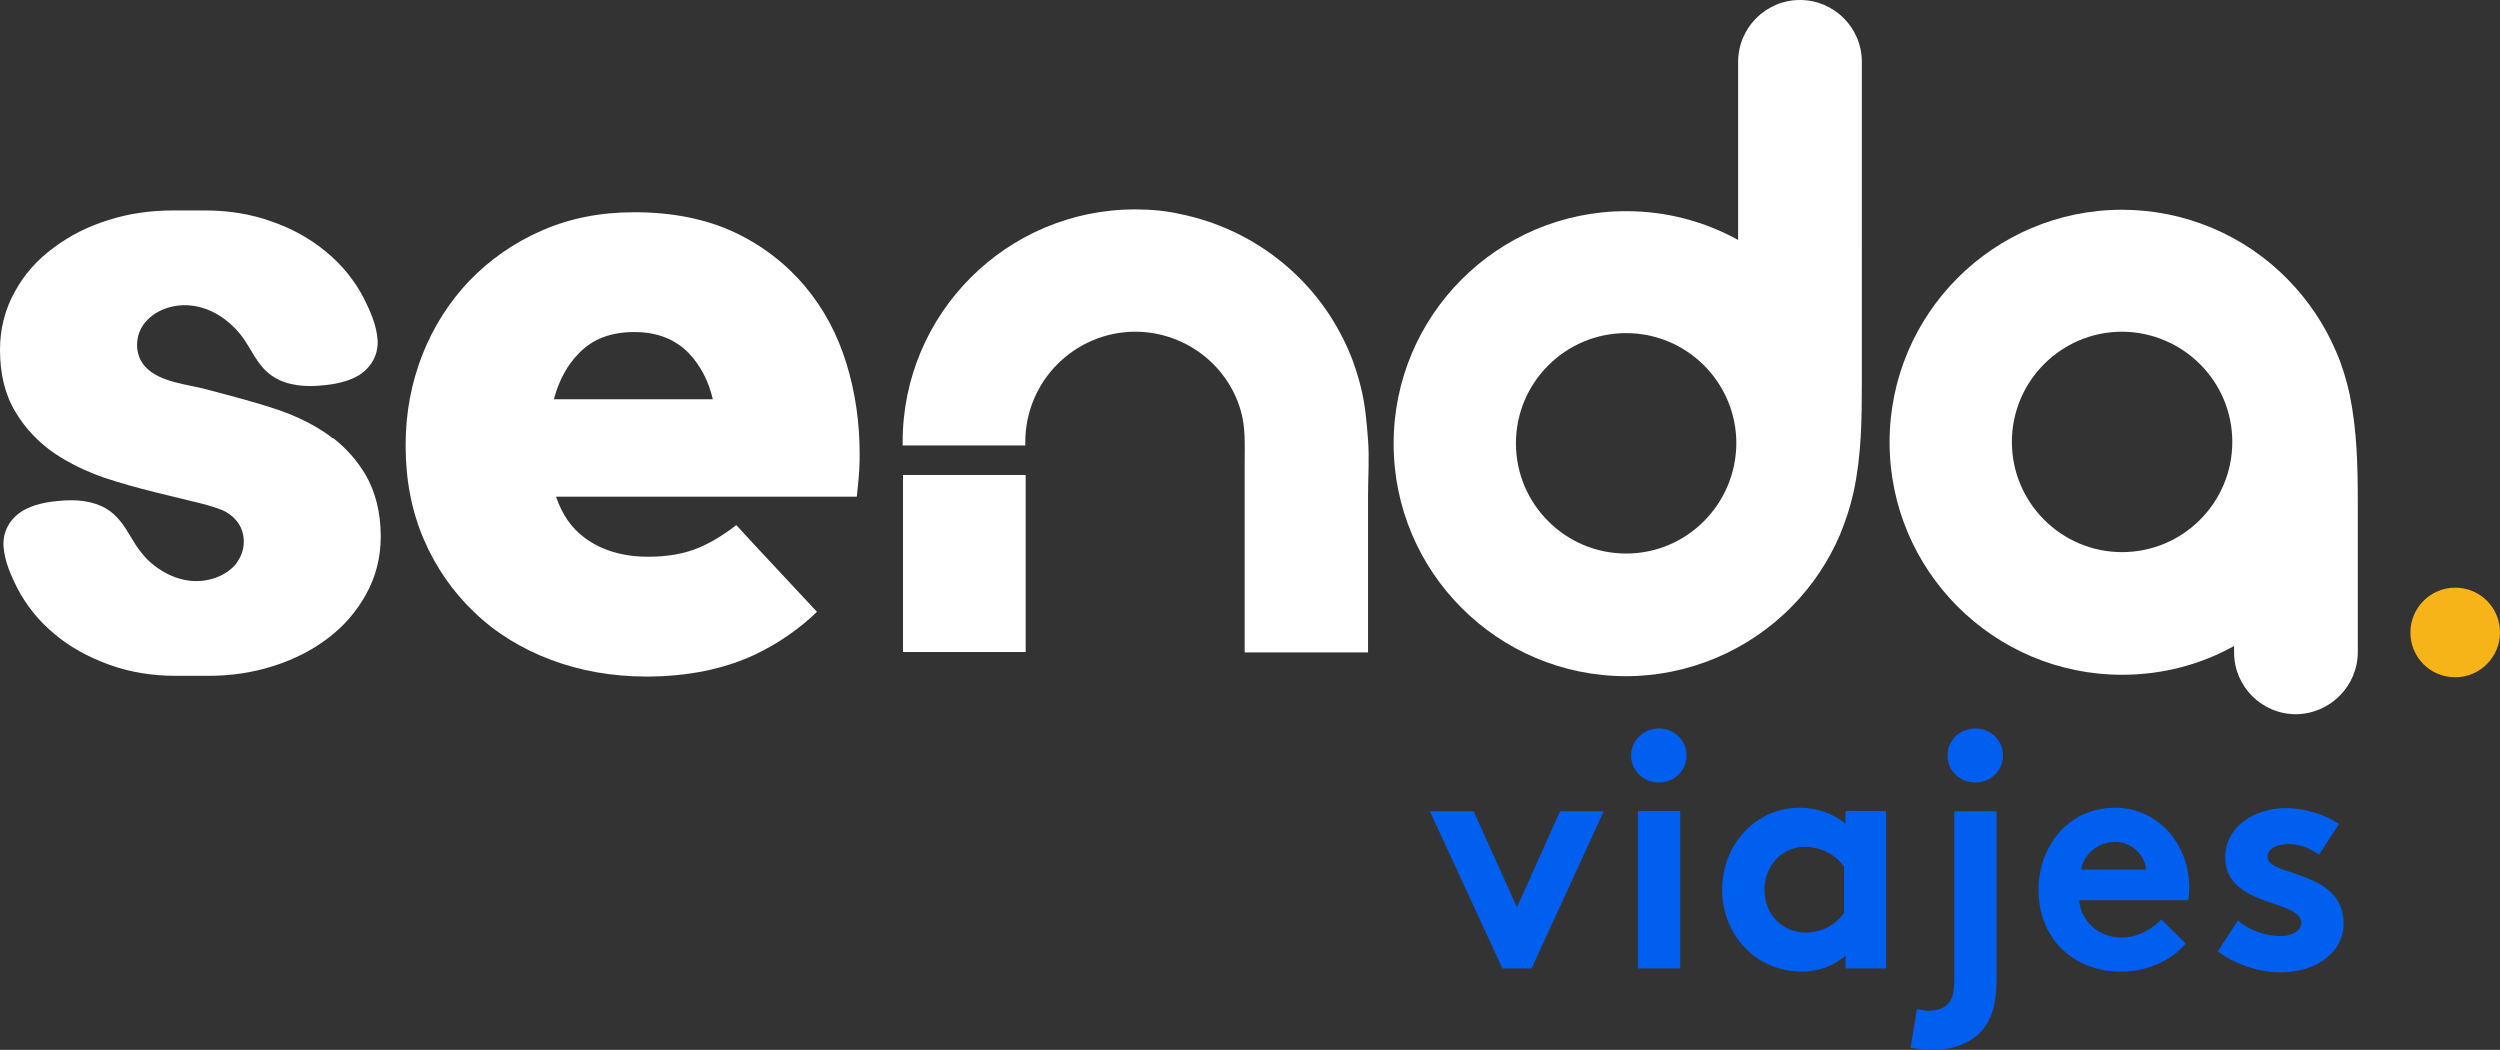 <?xml version="1.0" encoding="utf-8"?>
<!-- Generator: Adobe Illustrator 21.0.0, SVG Export Plug-In . SVG Version: 6.00 Build 0)  -->
<svg version="1.1" id="Layer_1" xmlns="http://www.w3.org/2000/svg" xmlns:xlink="http://www.w3.org/1999/xlink" x="0px" y="0px"
	 viewBox="0 0 703.2 295.3" style="enable-background:new 0 0 703.2 295.3;" xml:space="preserve">
<rect x="0" y="0" width="703.2" height="295.3" fill="#333333" stroke="none"/>
<style type="text/css">
	.st0{fill:#005FEF;}
	.st1{fill:#FFFFFF;}
	.st2{fill:#F6B418;}
</style>
<polygon class="st0" points="426.7,255.2 438.8,228.2 451.1,228.2 430.8,272.4 422.6,272.4 402.2,228.2 414.5,228.2 "/>
<g>
	<g>
		<path class="st0" d="M466.6,204.9c4.3,0,7.8,3.3,7.8,7.6s-3.5,7.6-7.8,7.6s-7.8-3.3-7.8-7.6S462.4,204.9,466.6,204.9 M472.6,272.4
			h-11.9v-44.3h11.9V272.4z"/>
	</g>
	<g>
		<path class="st0" d="M530.5,272.4h-11.4v-3.6c-3.6,3.1-7.8,4.5-12.3,4.5c-6.6,0-12.8-2.9-16.7-7.5c-3.5-4-5.7-9.5-5.7-15.5
			c0-13,9.7-23.1,21.7-23.1c5,0,9.5,1.6,13,4.5v-3.6h11.4V272.4z M518.7,243.7c-2.5-3.3-6.4-5.5-11-5.5c-6.9,0-11.4,5.8-11.4,12.1
			c0,6.9,5,12,11.7,12c4.5,0,8.4-2.2,10.7-5.5V243.7z"/>
	</g>
	<g>
		<path class="st0" d="M539.2,283.8c0.8,0.3,2.5,0.5,3.1,0.5c2.5,0,4.4-0.6,5.7-2c1.2-1.3,1.7-3.2,1.7-7.6v-46.5h11.9v46.5
			c0,6.7-0.9,10.7-3.2,14c-2.7,3.8-7.4,6.6-15.1,6.6c-2.4,0-4.7-0.4-5.9-0.6L539.2,283.8z M555.6,204.9c4.3,0,7.8,3.3,7.8,7.6
			s-3.5,7.6-7.8,7.6s-7.8-3.3-7.8-7.6S551.3,204.9,555.6,204.9"/>
	</g>
	<g>
		<path class="st0" d="M614.8,265.4c-4.3,5.1-11.3,7.9-18.2,7.9c-13.2,0-23.2-9.1-23.2-23c0-12.3,8.4-23.1,21.5-23.1
			c12.2,0,20.9,10.3,20.9,22.6c0,1.2-0.1,2.4-0.3,3.4h-30.7c0.6,6.2,5.7,10.5,12,10.5c5,0,9-2.8,11.1-5.1L614.8,265.4z M603.7,244.6
			c-0.4-3.9-3.9-7.8-8.8-7.8c-4.9,0-8.9,3.7-9.5,7.8H603.7z"/>
	</g>
	<g>
		<path class="st0" d="M629.5,258.9c3,2.7,7.7,4.4,12.1,4.4c3.2,0,5.7-1.6,5.7-3.7c0-6.7-21.4-4.3-21.4-18.5c0-8.5,8.2-13.8,17-13.8
			c5.7,0,12,2.2,15,4.5l-5.6,8.6c-2.3-1.6-5.3-3-8.5-3c-3.3,0-6,1.3-6,3.6c0,5.7,21.4,3.5,21.4,18.8c0,8.5-8.3,13.7-17.6,13.7
			c-6.1,0-12.6-2.1-17.8-5.9L629.5,258.9z"/>
	</g>
	<g>
		<path class="st1" d="M506.3,0c-9.6,0-17.4,7.8-17.4,17.4v50.1c-9.4-5.2-20.1-8.1-31.5-8.1c-36.1,0-65.4,29.3-65.4,65.4
			s29.3,65.4,65.4,65.4c17.5,0,34.5-7.2,46.7-19.7c5.7-5.8,10.3-12.7,13.5-20.2c1.6-3.9,2.9-7.9,3.8-12c2.2-10.3,2.3-20.4,2.3-30.8
			V69.9V33V17.4C523.7,7.8,515.9,0,506.3,0 M457.4,155.7c-17.1,0-31-13.9-31-31s13.9-31,31-31s31,13.9,31,31
			C488.3,141.8,474.5,155.7,457.4,155.7"/>
	</g>
	<g>
		<path class="st1" d="M663.2,183.4v-15.6v11.3v-37.4c0-10.5-0.2-20.6-2.3-30.8c-0.9-4.1-2.1-8.1-3.8-12
			c-3.2-7.5-7.8-14.4-13.5-20.2C631.4,66.1,614.4,59,596.9,59c-36.1,0-65.4,29.3-65.4,65.4s29.3,65.4,65.4,65.4
			c11.4,0,22.2-2.9,31.5-8.1v1.8c0,9.6,7.8,17.4,17.4,17.4C655.4,200.8,663.2,193,663.2,183.4 M627.9,124.3c0,17.1-13.9,31-31,31
			s-31-13.9-31-31s13.9-31,31-31C614,93.4,627.9,107.2,627.9,124.3"/>
	</g>
	<g>
		<path class="st1" d="M207.1,147.7c-3.6,2.8-7.1,4.9-10.4,6.3c-4.2,1.8-9,2.6-14.4,2.6c-7.1,0-13.1-1.8-17.8-5.3
			c-3.8-2.8-6.4-6.6-8.1-11.6H241l0.3-2.9c0.2-1.7,0.3-3.3,0.4-4.8c0.1-1.5,0.1-3,0.1-4.4c0-8.7-1.2-17.2-3.7-25.3
			c-2.5-8.2-6.4-15.5-11.7-21.8s-12-11.5-19.9-15.2c-7.9-3.7-17.4-5.6-28.1-5.6c-9.5,0-18.2,1.7-26.1,5.2
			c-7.8,3.4-14.6,8.2-20.3,14.1c-5.6,5.9-10.1,12.9-13.2,20.8s-4.7,16.4-4.7,25.2v0.4c0,9.6,1.7,18.4,5.1,26.3s8.2,14.8,14.2,20.5
			c6,5.8,13.3,10.3,21.6,13.4c8.2,3.1,17.3,4.7,26.8,4.7c11.6,0,21.9-2.1,30.6-6.2c6.5-3.1,12.3-7.1,17.4-12
			C222.3,164,214.6,155.9,207.1,147.7 M162.9,99.3c3.9-4,9-5.9,15.5-5.9s11.5,2,15.4,6c3.2,3.4,5.5,7.7,6.7,12.9h-44.7
			C157.2,107,159.6,102.6,162.9,99.3"/>
	</g>
	<g>
		<path class="st1" d="M319.3,58.9c-36.1,0-65.4,29.3-65.4,65.4c0,0.3,0,0.6,0,1h34.5c0-0.3,0-0.6,0-1c0-17.1,13.9-31,31-31
			c10,0,19.6,5,25.3,13.2c1.9,2.7,3.4,5.8,4.3,9c1.4,4.8,1.1,9.8,1.1,14.7c0,5.4,0,10.8,0,16.2v23.8v13.3h34.7v-19.6v-24.4
			c0-5.2,0.4-10.6,0-15.8c-0.4-5.1-0.8-10.1-2.1-15.1c-1.2-4.8-2.9-9.5-5.2-13.9c-4.4-8.7-10.8-16.3-18.5-22.2
			c-7.8-6-17-10.2-26.6-12.2C328.2,59.3,323.7,58.9,319.3,58.9"/>
	</g>
	<g>
		<rect x="254" y="133.6" class="st1" width="34.5" height="49.8"/>
	</g>
	<g>
		<path class="st1" d="M102.8,133.5c-1.2-2-2.5-3.8-4-5.5l-0.1-0.1c-1.5-1.7-3.2-3.3-5-4.7c0,0-0.1,0-0.1,0.1
			c-0.4-0.3-0.9-0.7-1.3-1c-4.1-2.9-8.8-5.2-14-7c-6.5-2.2-13.2-3.9-19.9-5.7c-5.5-1.5-13.3-2-17.4-6.3c-3.3-3.4-3.2-9.1-0.1-12.7
			c3-3.6,8.4-5.3,13.3-4.6c5.3,0.7,10,3.9,13.2,7.8c3.4,4.1,4.8,9.3,9.7,12.3c3.9,2.4,8.9,2.8,13.6,2.3c3.5-0.3,7-1,10-2.7
			c3.8-2.3,5.8-6,5.5-10.2c-0.3-4-2-7.9-3.8-11.5c-2.6-5-6.1-9.4-10.6-13.1c-4.4-3.7-9.6-6.6-15.4-8.6c-5.8-2.1-12.1-3.1-18.6-3.1
			h-9.2c-6.4,0-12.5,0.9-18.1,2.7c-5.8,1.8-10.9,4.4-15.3,7.7C10.5,73,6.8,77.2,4.2,82C1.4,87,0,92.5,0,98.4
			c0,6.7,1.4,12.6,4.3,17.4c2.8,4.7,6.5,8.6,11,11.7c4.2,2.8,8.9,5.1,14.1,6.9c4.5,1.5,9.2,2.8,14,4c4.5,1.1,8.9,2.2,13.1,3.2
			c2.3,0.6,4.4,1.2,6.3,2c1.2,0.6,2.4,1.4,3.3,2.4c3,3.1,3.2,8,1,11.5c-0.2,0.4-0.5,0.8-0.8,1.2c-3,3.6-8.4,5.3-13.3,4.6
			c-3.6-0.5-6.9-2.1-9.7-4.3c-1.3-1-2.5-2.2-3.5-3.5c-2.4-2.9-3.8-6.4-6.2-9.2c-1-1.2-2.1-2.2-3.5-3.1c-3.9-2.4-8.9-2.8-13.6-2.3
			c-3.5,0.3-7,1-10,2.7c-3.8,2.3-5.8,6-5.5,10.2c0.3,4,2,7.9,3.8,11.5c2.6,5,6.1,9.4,10.6,13.1c4.4,3.7,9.6,6.5,15.4,8.6
			s12.1,3.1,18.6,3.1h9.2c6.4,0,12.4-0.9,18.1-2.7c5.8-1.8,10.9-4.4,15.3-7.7c4.6-3.4,8.2-7.6,10.9-12.4c2.8-5,4.2-10.5,4.2-16.4
			C107.1,144.2,105.6,138.3,102.8,133.5"/>
	</g>
	<g>
		<path class="st2" d="M703.2,177.9c0,6.9-5.6,12.6-12.6,12.6s-12.6-5.6-12.6-12.6c0-6.9,5.6-12.6,12.6-12.6
			S703.2,170.9,703.2,177.9"/>
	</g>
</g>
</svg>
